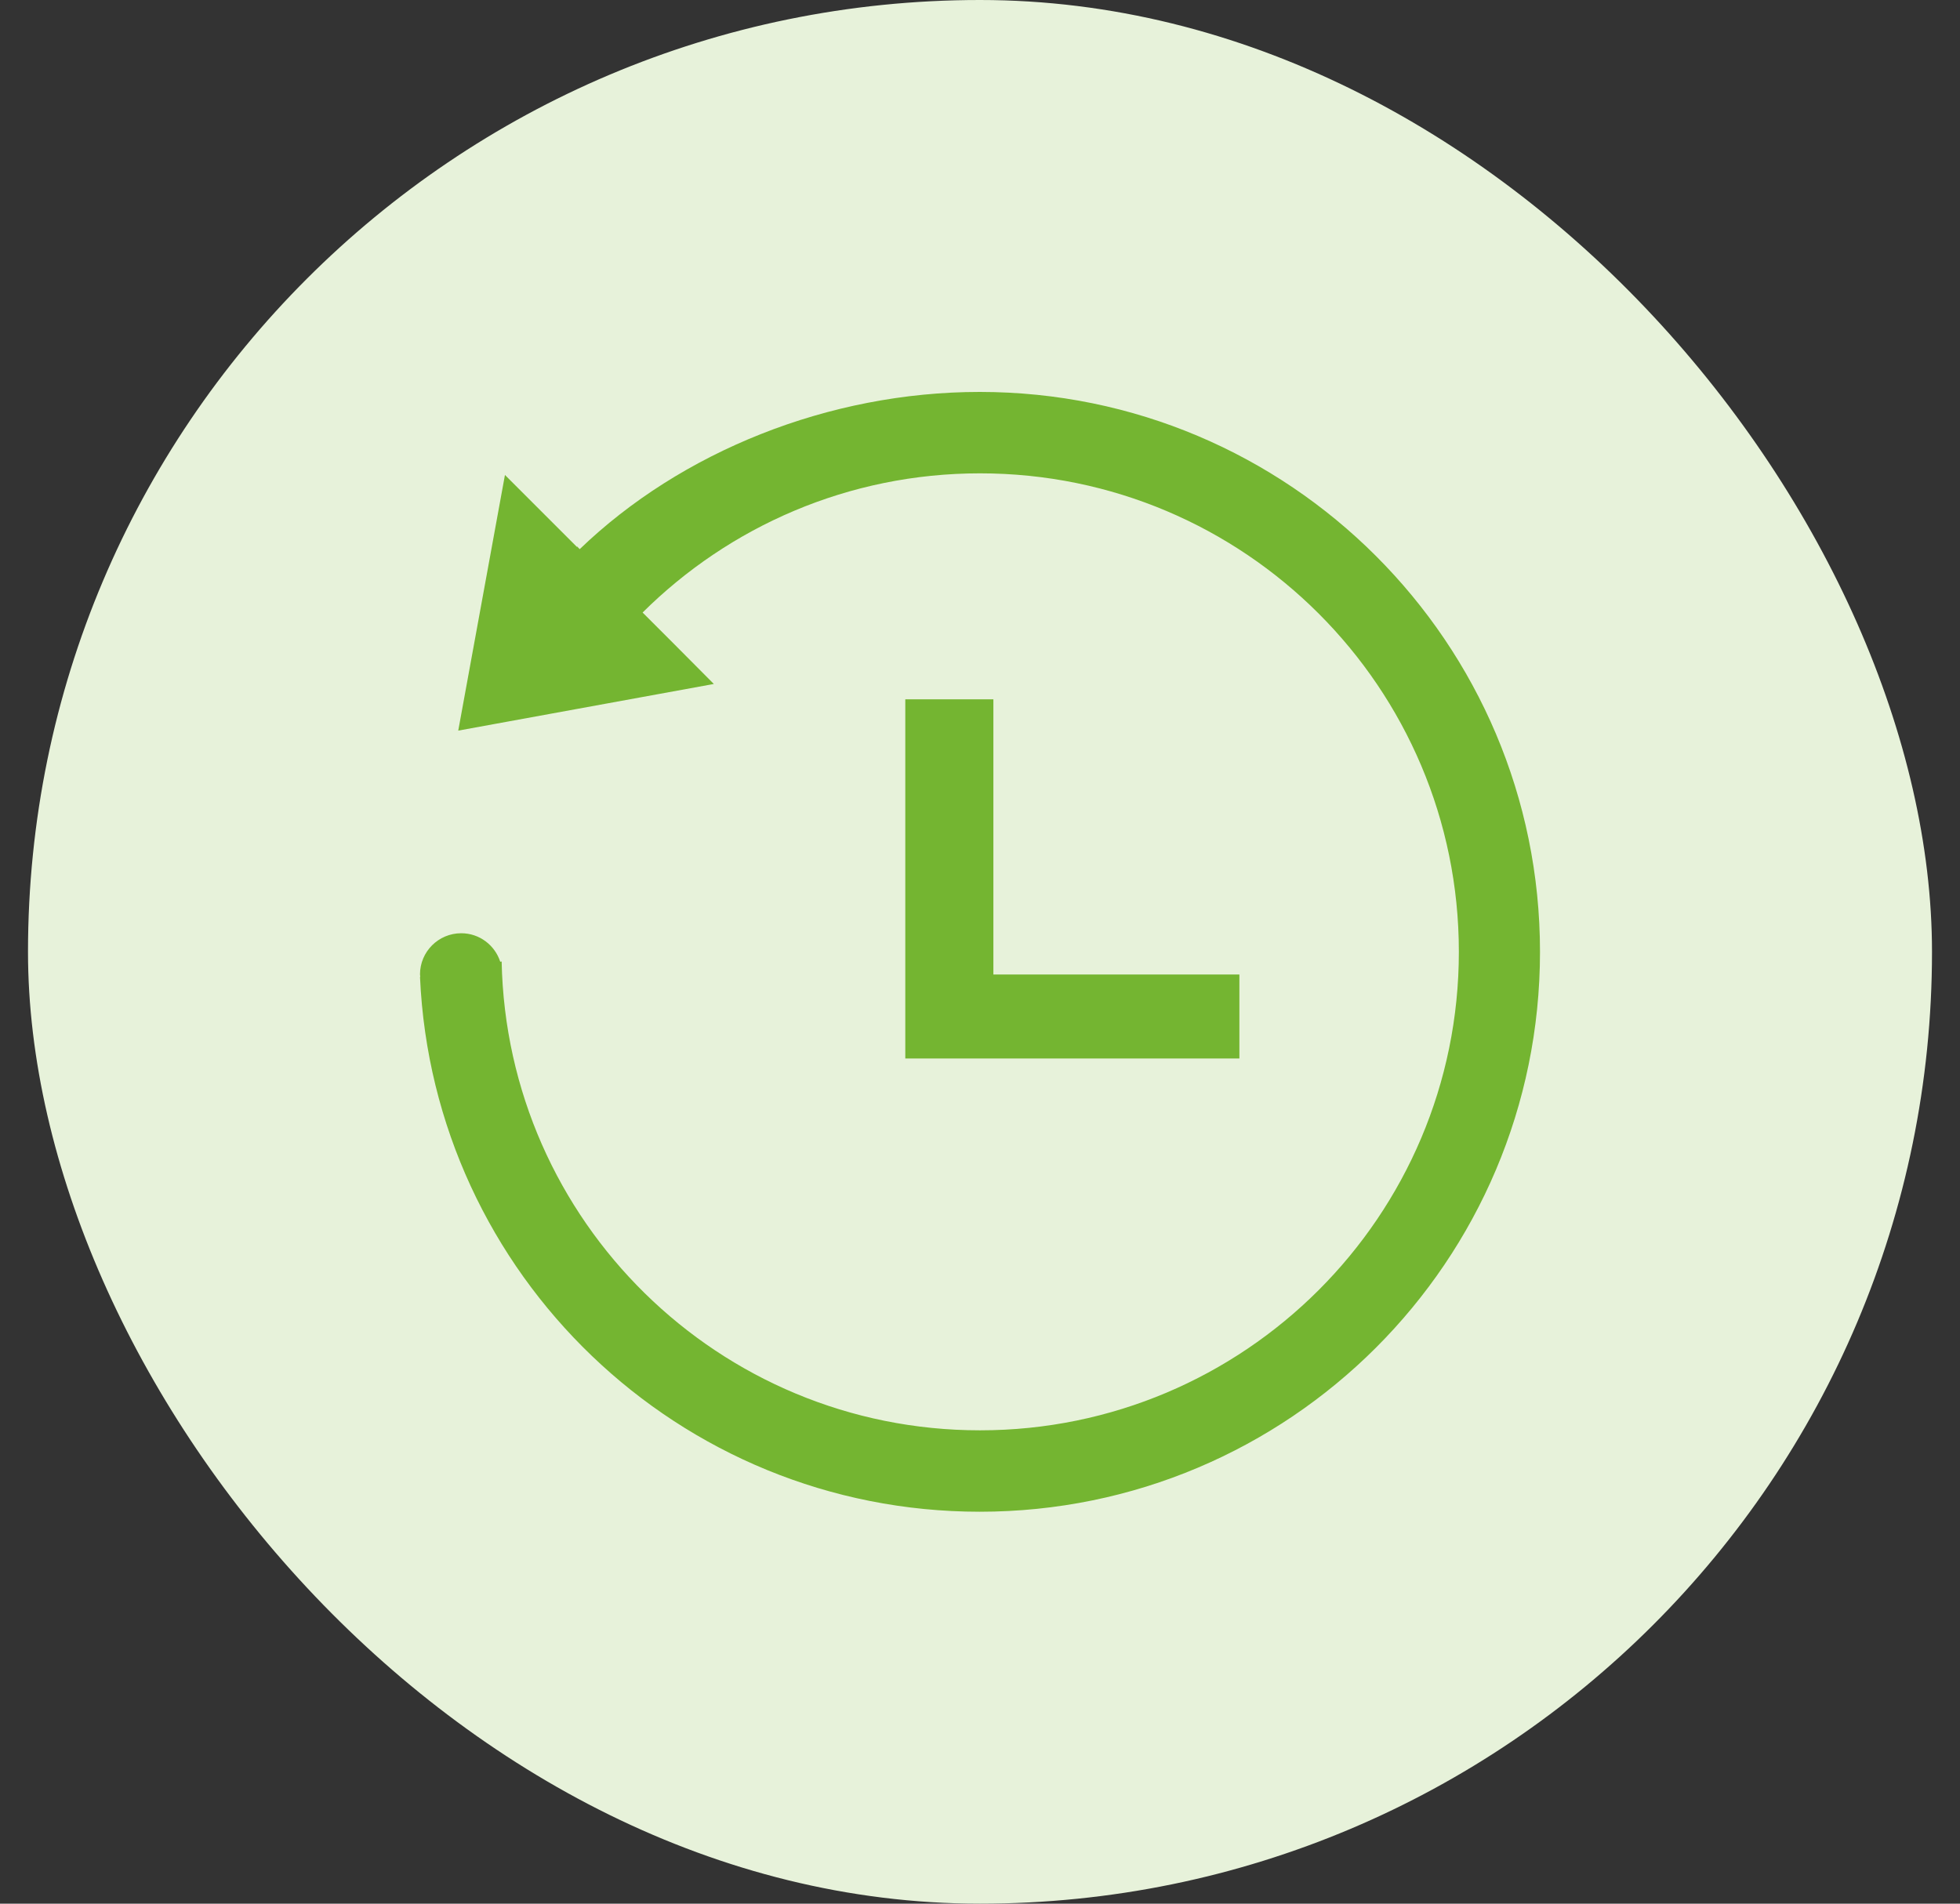 <svg width="35" height="34" viewBox="0 0 35 34" fill="none" xmlns="http://www.w3.org/2000/svg">
<rect x="0" y="0" width="35" height="34" fill="#333333" stroke="none"/>
<rect x="0.5" width="34" height="34" rx="17" fill="#E7F2DA"/>
<path d="M10.352 9.808C12.156 8.071 14.795 7 17.495 7C23.02 7 27.5 11.477 27.5 17C27.5 22.523 23.02 27 17.495 27C12.119 27 7.735 22.763 7.5 17.448L7.505 17.447C7.504 17.441 7.503 17.435 7.503 17.429C7.501 17.421 7.5 17.412 7.5 17.403C7.5 16.997 7.83 16.668 8.236 16.668C8.563 16.668 8.837 16.882 8.933 17.177L8.958 17.172C9.051 21.812 12.836 25.546 17.5 25.546C22.222 25.546 26.051 21.72 26.051 17C26.051 12.28 22.222 8.454 17.5 8.454C15.149 8.454 13.021 9.405 11.475 10.94L12.047 11.512L12.747 12.216L8.183 13.049L9.017 8.483L10.301 9.767L10.304 9.763L10.306 9.761L10.352 9.808Z" fill="#74B531"/>
<path d="M22.132 17.405V18.905H16.166V12.49H17.739V17.405H22.132Z" fill="#74B531"/>
</svg>
